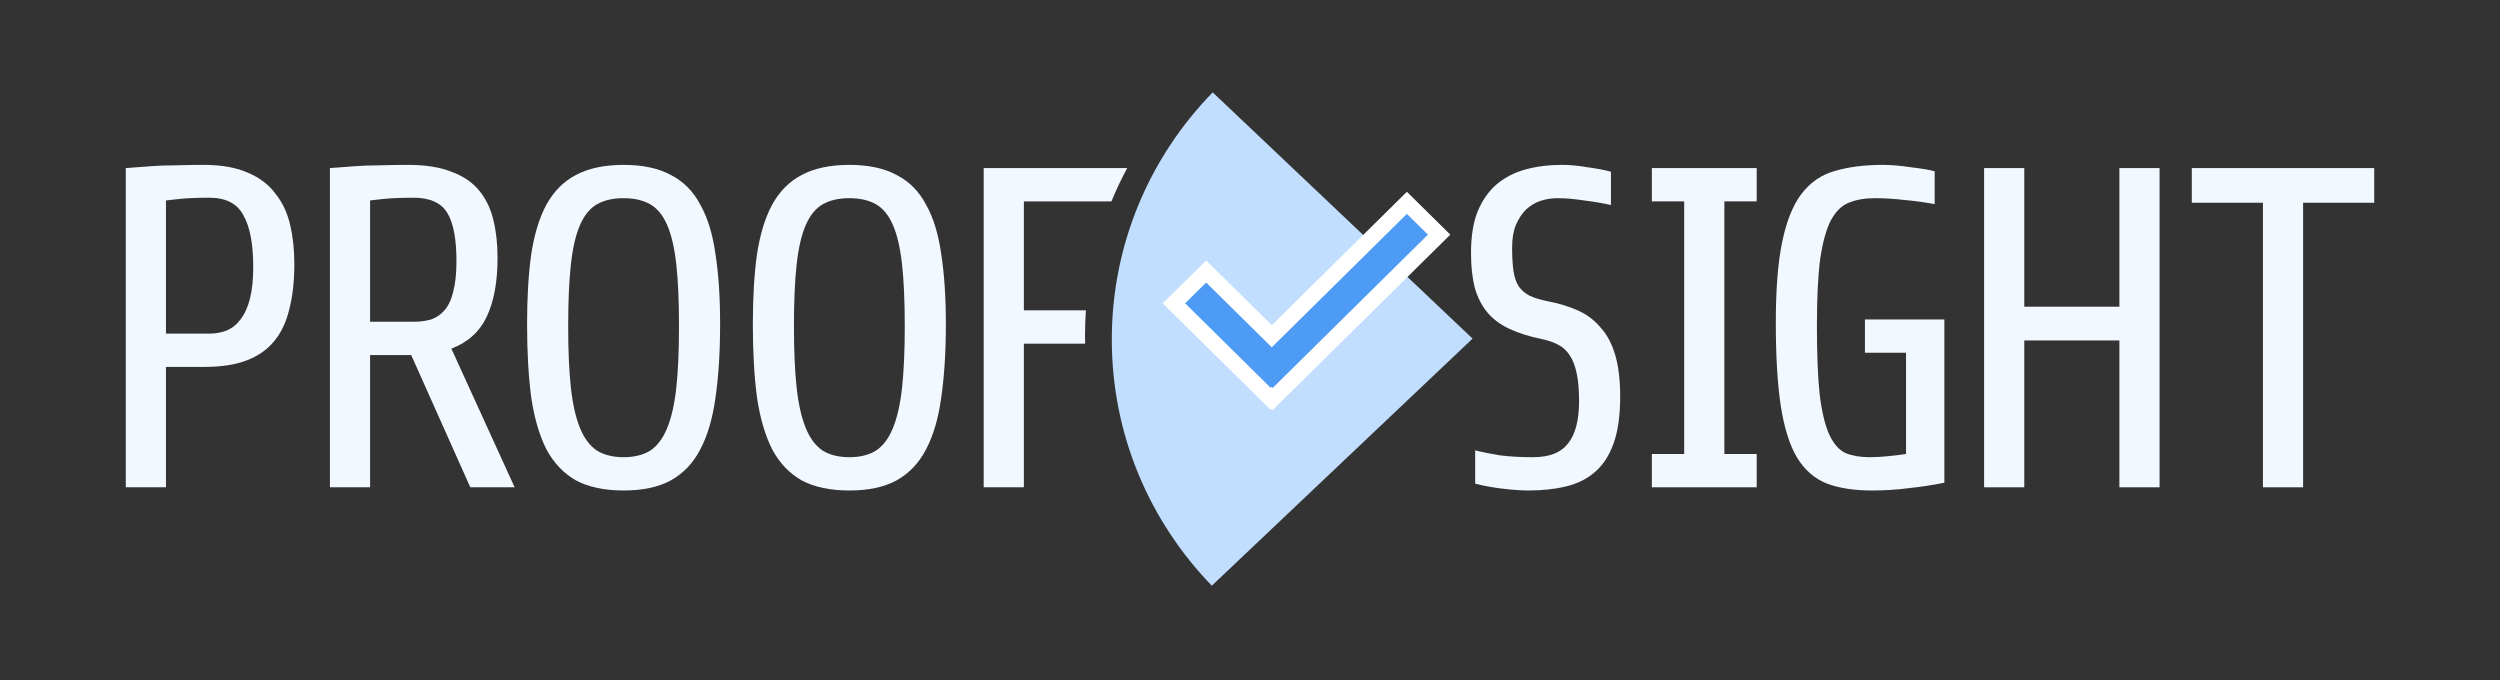 <svg width="1272" height="346" viewBox="0 0 1272 346" fill="none" xmlns="http://www.w3.org/2000/svg">
<rect x="0" y="0" width="1272" height="346" fill="#333333" stroke="none"/>
<path d="M749.247 172.287L616.571 298C585.048 265.452 565.683 221.324 565.683 172.73C565.683 123.906 585.233 79.592 617.021 47L749.247 172.287Z" fill="#C1DEFF"/>
<mask id="path-2-outside-1_569_2" maskUnits="userSpaceOnUse" x="591.302" y="97.201" width="147" height="112" fill="black">
<rect fill="white" x="591.302" y="97.201" width="147" height="112"/>
<path d="M732.225 119.391L647.543 203.014L646.956 202.435L646.49 202.897L597.302 154.325L613.698 138.135L647.075 171.094L715.828 103.201L732.225 119.391Z"/>
</mask>
<path d="M732.225 119.391L647.543 203.014L646.956 202.435L646.49 202.897L597.302 154.325L613.698 138.135L647.075 171.094L715.828 103.201L732.225 119.391Z" fill="#4D9BF4"/>
<path d="M732.225 119.391L735.035 122.238L737.918 119.391L735.035 116.545L732.225 119.391ZM647.543 203.014L644.734 205.862L647.544 208.635L650.354 205.861L647.543 203.014ZM646.956 202.435L649.766 199.588L646.952 196.812L644.143 199.592L646.956 202.435ZM646.49 202.897L643.679 205.743L646.492 208.522L649.303 205.74L646.49 202.897ZM597.302 154.325L594.491 151.479L591.609 154.325L594.491 157.171L597.302 154.325ZM613.698 138.135L616.508 135.288L613.697 132.513L610.887 135.288L613.698 138.135ZM647.075 171.094L644.265 173.94L647.075 176.715L649.886 173.94L647.075 171.094ZM715.828 103.201L718.639 100.355L715.828 97.579L713.018 100.355L715.828 103.201ZM732.225 119.391L729.414 116.545L644.733 200.168L647.543 203.014L650.354 205.861L735.035 122.238L732.225 119.391ZM647.543 203.014L650.353 200.167L649.766 199.588L646.956 202.435L644.147 205.283L644.734 205.862L647.543 203.014ZM646.956 202.435L644.143 199.592L643.676 200.054L646.49 202.897L649.303 205.74L649.77 205.279L646.956 202.435ZM646.49 202.897L649.3 200.051L600.113 151.479L597.302 154.325L594.491 157.171L643.679 205.743L646.49 202.897ZM597.302 154.325L600.113 157.171L616.508 140.981L613.698 138.135L610.887 135.288L594.491 151.479L597.302 154.325ZM613.698 138.135L610.887 140.981L644.265 173.94L647.075 171.094L649.886 168.247L616.508 135.288L613.698 138.135ZM647.075 171.094L649.886 173.94L718.639 106.047L715.828 103.201L713.018 100.355L644.265 168.247L647.075 171.094ZM715.828 103.201L713.018 106.047L729.414 122.238L732.225 119.391L735.035 116.545L718.639 100.355L715.828 103.201Z" fill="white" mask="url(#path-2-outside-1_569_2)"/>
<path d="M1171.82 103.153V247.933H1151.38V103.153H1115.19V85.519H1208V103.153H1171.82Z" fill="#F2F8FF"/>
<path d="M1078.35 247.933V173.223H1029.95V247.933H1009.51V85.519H1029.95V156.054H1078.35V85.519H1098.79V247.933H1078.35Z" fill="#F2F8FF"/>
<path d="M989.294 245.613C983.028 246.85 976.919 247.779 970.967 248.397C965.015 249.171 958.827 249.557 952.405 249.557C943.477 249.557 935.88 248.397 929.614 246.077C923.349 243.602 918.258 239.194 914.342 232.852C910.583 226.51 907.841 217.848 906.118 206.866C904.395 195.729 903.534 181.498 903.534 164.174C903.534 147.005 904.63 133.238 906.823 122.875C909.016 112.356 912.306 104.236 916.692 98.513C921.234 92.635 926.951 88.768 933.843 86.912C940.736 84.901 948.802 83.895 958.044 83.895C962.117 83.895 966.738 84.282 971.907 85.055C977.232 85.674 981.383 86.37 984.359 87.144V103.849C979.347 102.921 974.256 102.225 969.087 101.761C963.918 101.142 958.827 100.833 953.815 100.833C948.802 100.833 944.417 101.606 940.657 103.153C937.055 104.545 934 107.561 931.494 112.202C929.144 116.842 927.343 123.416 926.09 131.923C924.993 140.431 924.445 151.722 924.445 165.798C924.445 180.338 924.915 192.016 925.855 200.833C926.951 209.65 928.596 216.456 930.789 221.251C932.982 225.891 935.723 228.985 939.013 230.532C942.459 231.924 946.531 232.62 951.23 232.62C953.893 232.62 956.869 232.465 960.159 232.156C963.448 231.847 966.659 231.46 969.792 230.996V179.487H948.881V162.55H989.294V245.613Z" fill="#F2F8FF"/>
<path d="M840.469 247.933V230.996H856.916V102.457H840.469V85.519H893.805V102.457H877.358V230.996H893.805V247.933H840.469Z" fill="#F2F8FF"/>
<path d="M824.345 201.761C824.345 211.351 823.249 219.24 821.056 225.427C818.863 231.615 815.73 236.487 811.658 240.045C807.585 243.602 802.651 246.077 796.855 247.469C791.216 248.861 784.873 249.557 777.824 249.557C774.065 249.557 769.6 249.248 764.431 248.629C759.262 248.011 754.641 247.16 750.569 246.077V229.14C754.171 230.068 758.401 230.918 763.256 231.692C768.112 232.311 773.751 232.62 780.173 232.62C788.319 232.62 794.193 230.3 797.795 225.659C801.555 221.019 803.434 213.826 803.434 204.082C803.434 198.513 803.043 193.873 802.259 190.16C801.476 186.293 800.301 183.2 798.735 180.88C797.169 178.405 795.132 176.549 792.626 175.311C790.277 174.074 787.535 173.146 784.403 172.527C777.824 171.135 772.263 169.356 767.721 167.19C763.178 165.025 759.497 162.241 756.678 158.838C753.858 155.435 751.744 151.258 750.334 146.309C749.081 141.359 748.454 135.481 748.454 128.675C748.454 120.322 749.551 113.362 751.743 107.793C754.093 102.07 757.304 97.43 761.377 93.872C765.606 90.314 770.54 87.762 776.179 86.216C781.818 84.669 788.005 83.895 794.741 83.895C798.657 83.895 802.886 84.282 807.428 85.055C812.128 85.674 816.2 86.448 819.646 87.376V104.313C815.574 103.385 811.031 102.612 806.019 101.993C801.006 101.219 796.464 100.833 792.391 100.833C789.415 100.833 786.517 101.297 783.698 102.225C781.035 103.153 778.607 104.622 776.414 106.633C774.378 108.644 772.655 111.274 771.245 114.522C769.992 117.615 769.365 121.482 769.365 126.123C769.365 130.763 769.6 134.708 770.07 137.956C770.54 141.049 771.402 143.602 772.655 145.613C774.064 147.623 775.944 149.247 778.294 150.485C780.643 151.568 783.698 152.496 787.457 153.269C793.096 154.352 798.187 155.899 802.729 157.91C807.272 159.92 811.11 162.782 814.242 166.494C817.532 170.052 820.038 174.692 821.761 180.416C823.484 186.139 824.345 193.254 824.345 201.761Z" fill="#F2F8FF"/>
<path d="M573.521 85.519C570.562 91.003 567.879 96.655 565.491 102.457H520.944V157.91H552.505C552.209 162.118 552.055 166.366 552.055 170.649C552.055 172.052 552.072 173.451 552.104 174.846H520.944V247.933H500.503V85.519H573.521Z" fill="#F2F8FF"/>
<path d="M460.345 166.03C460.345 153.192 459.875 142.596 458.935 134.244C457.995 125.891 456.429 119.24 454.236 114.29C452.043 109.34 449.145 105.86 445.543 103.849C441.94 101.838 437.476 100.833 432.15 100.833C426.824 100.833 422.36 101.838 418.757 103.849C415.155 105.86 412.257 109.34 410.064 114.29C407.871 119.24 406.305 125.891 405.365 134.244C404.425 142.596 403.955 153.192 403.955 166.03C403.955 178.559 404.425 189.078 405.365 197.585C406.305 205.938 407.871 212.744 410.064 218.003C412.257 223.262 415.155 227.051 418.757 229.372C422.36 231.537 426.824 232.62 432.15 232.62C437.476 232.62 441.94 231.537 445.543 229.372C449.145 227.051 452.043 223.262 454.236 218.003C456.429 212.744 457.995 205.938 458.935 197.585C459.875 189.078 460.345 178.559 460.345 166.03ZM481.256 164.87C481.256 179.101 480.473 191.552 478.907 202.225C477.497 212.744 474.912 221.56 471.153 228.676C467.55 235.636 462.538 240.895 456.116 244.453C449.85 247.856 441.862 249.557 432.15 249.557C422.438 249.557 414.371 247.856 407.949 244.453C401.684 240.895 396.671 235.636 392.912 228.676C389.309 221.56 386.725 212.744 385.158 202.225C383.749 191.552 383.044 179.101 383.044 164.87C383.044 151.258 383.749 139.425 385.158 129.371C386.725 119.162 389.309 110.732 392.912 104.081C396.671 97.275 401.684 92.248 407.949 89C414.371 85.597 422.438 83.895 432.15 83.895C441.862 83.895 449.85 85.597 456.116 89C462.538 92.248 467.55 97.275 471.153 104.081C474.912 110.732 477.497 119.162 478.907 129.371C480.473 139.425 481.256 151.258 481.256 164.87Z" fill="#F2F8FF"/>
<path d="M345.48 166.03C345.48 153.192 345.01 142.596 344.07 134.244C343.13 125.891 341.564 119.24 339.371 114.29C337.178 109.34 334.28 105.86 330.678 103.849C327.075 101.838 322.611 100.833 317.285 100.833C311.959 100.833 307.495 101.838 303.892 103.849C300.29 105.86 297.392 109.34 295.199 114.29C293.006 119.24 291.44 125.891 290.5 134.244C289.56 142.596 289.09 153.192 289.09 166.03C289.09 178.559 289.56 189.078 290.5 197.585C291.44 205.938 293.006 212.744 295.199 218.003C297.392 223.262 300.29 227.051 303.892 229.372C307.495 231.537 311.959 232.62 317.285 232.62C322.611 232.62 327.075 231.537 330.678 229.372C334.28 227.051 337.178 223.262 339.371 218.003C341.564 212.744 343.13 205.938 344.07 197.585C345.01 189.078 345.48 178.559 345.48 166.03ZM366.391 164.87C366.391 179.101 365.608 191.552 364.042 202.225C362.632 212.744 360.047 221.56 356.288 228.676C352.685 235.636 347.673 240.895 341.251 244.453C334.985 247.856 326.997 249.557 317.285 249.557C307.573 249.557 299.507 247.856 293.084 244.453C286.819 240.895 281.806 235.636 278.047 228.676C274.444 221.56 271.86 212.744 270.293 202.225C268.884 191.552 268.179 179.101 268.179 164.87C268.179 151.258 268.884 139.425 270.293 129.371C271.86 119.162 274.444 110.732 278.047 104.081C281.806 97.275 286.819 92.248 293.084 89C299.507 85.597 307.573 83.895 317.285 83.895C326.997 83.895 334.985 85.597 341.251 89C347.673 92.248 352.685 97.275 356.288 104.081C360.047 110.732 362.632 119.162 364.042 129.371C365.608 139.425 366.391 151.258 366.391 164.87Z" fill="#F2F8FF"/>
<path d="M253.154 131.227C253.154 143.292 251.353 153.192 247.75 160.926C244.148 168.66 238.117 174.151 229.659 177.399L261.848 247.933H239.292L209.217 180.648H188.306V247.933H167.865V85.519C171.781 85.21 175.932 84.901 180.318 84.591C184.077 84.282 188.306 84.127 193.005 84.127C197.861 83.973 202.717 83.895 207.573 83.895C216.501 83.895 223.863 85.055 229.659 87.376C235.611 89.541 240.31 92.712 243.756 96.888C247.202 101.065 249.63 106.092 251.04 111.97C252.45 117.693 253.154 124.112 253.154 131.227ZM232.243 132.851C232.243 121.56 230.677 113.362 227.544 108.257C224.411 103.153 218.694 100.601 210.392 100.601C203.813 100.601 198.488 100.833 194.415 101.297C192.065 101.606 190.029 101.838 188.306 101.993V163.71H210.392C213.682 163.71 216.658 163.323 219.321 162.55C221.983 161.622 224.255 160.075 226.134 157.91C228.171 155.589 229.659 152.418 230.599 148.397C231.695 144.375 232.243 139.193 232.243 132.851Z" fill="#F2F8FF"/>
<path d="M128.848 135.868C128.848 124.267 127.204 115.527 123.914 109.649C120.782 103.617 114.986 100.601 106.527 100.601C99.949 100.601 94.623 100.833 90.55 101.297C88.201 101.606 86.164 101.838 84.441 101.993V169.743H106.527C109.817 169.743 112.793 169.201 115.456 168.118C118.275 166.881 120.625 164.948 122.505 162.318C124.541 159.688 126.107 156.208 127.204 151.877C128.3 147.546 128.848 142.21 128.848 135.868ZM149.76 134.244C149.76 143.06 148.898 150.794 147.175 157.446C145.609 163.942 143.024 169.356 139.422 173.687C135.819 178.018 131.12 181.266 125.324 183.432C119.528 185.597 112.48 186.68 104.178 186.68H84.441V247.933H64V85.519C67.916 85.21 72.067 84.901 76.453 84.591C80.212 84.282 84.441 84.127 89.141 84.127C93.996 83.973 98.852 83.895 103.708 83.895C112.636 83.895 120.077 85.21 126.029 87.84C131.981 90.314 136.68 93.872 140.126 98.513C143.729 102.998 146.235 108.335 147.645 114.522C149.055 120.554 149.76 127.128 149.76 134.244Z" fill="#F2F8FF"/>
</svg>
